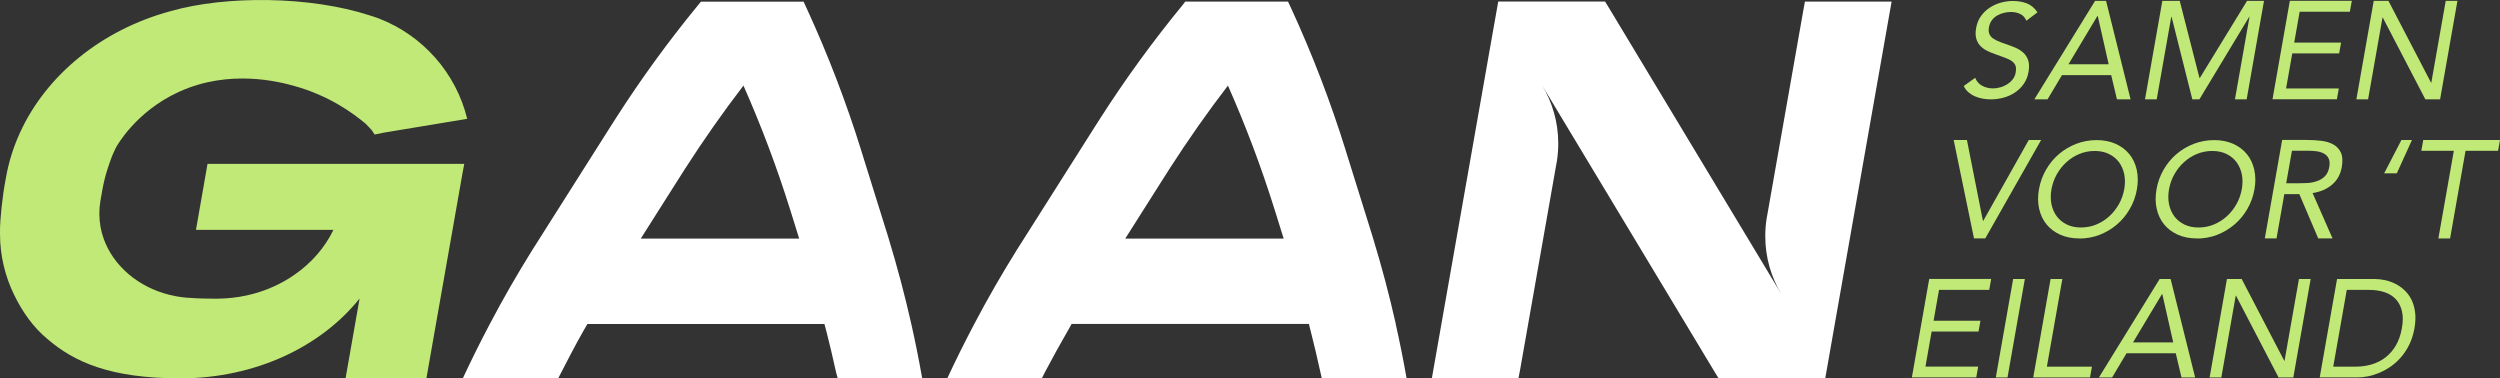 <?xml version="1.0" encoding="UTF-8"?>
<svg xmlns="http://www.w3.org/2000/svg" id="Layer_2" data-name="Layer 2" viewBox="0 0 452.75 68.52">
  <rect x="0" y="0" width="452.75" height="68.52" fill="#333333" stroke="none"/>
  <defs>
    <style>
      .cls-1 {
        fill: #fff;
      }

      .cls-2 {
        fill: #c1e978;
      }
    </style>
  </defs>
  <g id="Layer_1-2" data-name="Layer 1">
    <g>
      <g>
        <path class="cls-2" d="M32.41,16.63c-7.86,3.58-11.3,9.89-11.37,10.02-.11.22-.22.45-.22.45-.08.16-.16.33-.23.49-.23.5-.43,1.02-.62,1.55-.03.1-.07.19-.1.28-.35,1.02-.69,2.05-.94,3.09-.32,1.3-.52,2.6-.73,3.79-.01.06-.03.12-.03.18-.12.72-.18,1.46-.18,2.21,0,1.59.28,3.14.8,4.59,1.76,4.87,6.21,8.68,11.83,10.1.46.11.93.21,1.4.3.45.08.98.15,1.54.21.14.01.28.02.43.03.04,0,.08.01.12.01h.08c.92.08,1.9.12,2.83.14.01,0,.03,0,.03,0,.61.01,1.19.02,1.7.02.2,0,.39,0,.56,0h.14c3.59-.04,6.97-.8,9.98-2.14,1.4-.62,2.7-1.35,3.92-2.21,3.05-2.11,5.49-4.9,7.03-8.11h-24.88s0,0-.01-.01l2.09-11.94h46.5c-.31,1.62,0,.02-.31,1.62l-1.57,8.92-.25,1.42-3.22,18.28-1.51,8.6h-14.64l2.54-14.46c-3.47,4.35-8.2,7.97-13.75,10.5-5.55,2.52-11.93,3.96-18.71,3.96-12.69,0-19.22-2.96-24.04-7.1-2.61-2.14-4.59-4.99-6.06-8.02C.92,50.04,0,46.29,0,42.33v-.29c-.03-2.26.47-6.73,1.01-9.49.03-.12.04-.23.06-.34C3.07,20.78,10.99,11.04,22,5.43c2.79-1.42,5.78-2.57,8.92-3.42,10.05-2.86,25.27-2.72,36.01.77.03.01.06.02.08.03.21.06.41.12.61.19.21.07.41.14.61.21.14.05.28.1.41.15,7.89,3.05,13.94,9.82,15.97,18.16l-15.1,2.5-1.67.34c-.29-.43-.34-.62-.89-1.2l-.16-.16-.53-.56c-2.37-2-6.7-5.12-12.88-6.85-2.79-.78-11.78-3.15-20.97,1.04Z"></path>
        <path class="cls-1" d="M101.09,68.51c1.45-2.8,3.22-6.26,4.67-8.77.38-.66,0,0,.62-1.06h42.93c.42,1.6.18.66.42,1.6.55,2.17,1.07,4.35,1.55,6.55.21.98,0,0,.43,1.69h15.3c-.58-3.31-1.24-6.59-1.97-9.84-1.18-5.23-2.55-10.39-4.1-15.47-.05-.18-.1-.35-.16-.53l-.38-1.22-4.43-14.19s-.01-.03-.01-.05c-2.73-8.76-6-17.27-9.78-25.51-.03-.06-.05-.11-.08-.17-.35-.76,0,0-.57-1.24h-18.59c-.64.78-.23.29-.64.78-5.29,6.45-10.21,13.22-14.73,20.27-.47.73-.93,1.45-1.39,2.18l-12.38,19.54s-.06.09-.08.13c-.45.68-.88,1.37-1.31,2.06-2.72,4.37-5.3,8.83-7.7,13.41-1.71,3.23-3.34,6.51-4.89,9.84h17.25ZM116.05,43.2l6.67-10.53c.46-.73.92-1.46,1.39-2.18,3.31-5.15,6.81-10.15,10.53-14.99,3.22,7.28,6.05,14.77,8.45,22.45.09.27.18.55.26.83l1.38,4.43h-28.69Z"></path>
        <path class="cls-1" d="M252.78,58.67c-1.18-5.23-2.55-10.39-4.1-15.47-.05-.18-.1-.35-.16-.53l-.38-1.22-4.43-14.19s-.01-.03-.01-.05c-2.73-8.76-6-17.27-9.78-25.51-.03-.06-.05-.11-.08-.17-.35-.76,0,0-.58-1.24h-18.61c-.61.78-.21.29-.61.78-5.29,6.45-10.21,13.22-14.73,20.27-.47.73-.93,1.45-1.39,2.18l-12.38,19.54s-.06.09-.08.13c-.45.68-.88,1.37-1.31,2.06-2.72,4.37-5.3,8.83-7.7,13.41-1.71,3.23-3.34,6.51-4.89,9.84h17.12c.58-1.14.21-.44.58-1.14,1.36-2.58,2.77-5.12,4.22-7.64.38-.66,0,0,.59-1.06h42.97c.4,1.6.16.66.4,1.6.55,2.17,1.07,4.35,1.55,6.55.21.98,0,0,.38,1.69h15.36c-.58-3.31-1.24-6.59-1.97-9.84ZM203.79,43.2l6.67-10.53c.46-.73.92-1.46,1.39-2.18,3.31-5.15,6.81-10.15,10.53-14.99,3.22,7.28,6.05,14.77,8.45,22.45.09.27.18.55.26.83l1.38,4.43h-28.69Z"></path>
        <path class="cls-1" d="M342.57.29l-3.91,22.18-6.86,38.94-.97,5.53-.28,1.57h-19.32c-.63-1.03-.25-.39-.63-1.03l-27.38-45.47-3.97-6.59c1.87,3.08,2.95,6.69,2.95,10.56,0,1.05-.08,2.09-.23,3.1-.05.34-.11.68-.18,1l-6.46,36.66c-.18,1.02,0,0-.33,1.76h-15.69l3.91-22.21,6.86-38.94.98-5.53.27-1.54h19.34c.64,1.03.25.39.64,1.03l27.37,45.43h0s3.96,6.59,3.96,6.59c-1.87-3.08-2.95-6.69-2.95-10.56,0-1.05.08-2.09.23-3.1.05-.34.11-.68.18-1l6.45-36.62c.18-1.02,0,0,.32-1.76h15.71Z"></path>
      </g>
      <g>
        <path class="cls-2" d="M360.49,17.99c-.49,0-.99-.04-1.46-.13-.48-.09-.94-.23-1.36-.41-.42-.18-.81-.43-1.16-.72-.35-.3-.64-.67-.85-1.1l-.03-.05,2.08-1.49.03.08c.25.6.67,1.06,1.24,1.37.58.31,1.24.47,1.95.47.42,0,.86-.06,1.31-.19.45-.12.87-.31,1.26-.55.38-.24.72-.54,1-.9.28-.35.46-.77.54-1.23.09-.51.08-.93-.03-1.24-.11-.31-.33-.58-.64-.81-.31-.23-.73-.44-1.25-.63l-1.83-.67c-.57-.19-1.09-.41-1.56-.66-.47-.25-.87-.56-1.18-.92-.32-.36-.54-.81-.67-1.31-.13-.51-.13-1.12,0-1.82.14-.82.43-1.54.86-2.14.43-.61.95-1.12,1.57-1.53.61-.41,1.29-.72,2.01-.92.72-.21,1.47-.31,2.21-.31.96,0,1.81.15,2.55.44.74.3,1.37.82,1.87,1.56l.04.05-2.01,1.52-.04-.08c-.23-.52-.6-.91-1.09-1.14-.5-.24-1.05-.36-1.64-.36-.43,0-.88.06-1.32.16-.44.11-.85.27-1.22.49-.37.22-.69.51-.95.86-.26.35-.44.78-.52,1.26-.07.37-.07.7,0,.98.06.28.21.54.42.76.22.23.54.45.96.65.42.2.95.41,1.57.61.61.21,1.21.43,1.78.67.57.24,1.07.55,1.48.92.41.37.71.84.9,1.4.18.56.2,1.26.06,2.09-.15.85-.45,1.59-.9,2.22-.44.62-.99,1.14-1.61,1.55-.62.41-1.32.71-2.07.91-.75.2-1.52.3-2.28.3Z"></path>
        <path class="cls-2" d="M381.41.16l4.44,17.83h-2.47l-1.04-4.38h-8.92l-2.61,4.38h-2.39L379.42.16h1.99ZM379.85,2.88l-5.25,8.76h7.28l-1.98-8.76h-.05Z"></path>
        <path class="cls-2" d="M394.75.16l3.58,13.98h.05L406.94.16h3.07l-3.14,17.83h-2.12l2.64-14.96h-.05l-9.03,14.96h-1.28l-3.76-14.96h-.05l-2.64,14.96h-2.12l3.14-17.83h3.15Z"></path>
        <path class="cls-2" d="M425.91.16l-.35,1.96h-9.09l-.99,5.59h8.49l-.35,1.96h-8.49l-1.12,6.35h9.55l-.35,1.96h-11.66l3.14-17.83h11.21Z"></path>
        <path class="cls-2" d="M432.55.16l7.71,14.81h.05l2.61-14.81h2.12l-3.14,17.83h-2.67l-7.71-14.81h-.05l-2.61,14.81h-2.12l3.14-17.83h2.67Z"></path>
        <path class="cls-2" d="M356.21,25.35l2.9,14.66h.05l8.25-14.66h2.24l-10.12,17.83h-2.04l-3.68-17.83h2.39Z"></path>
        <path class="cls-2" d="M376.56,43.18c-1.29,0-2.45-.23-3.44-.67-1-.45-1.83-1.07-2.48-1.86-.65-.79-1.1-1.74-1.35-2.83-.25-1.09-.26-2.29-.03-3.56.22-1.27.66-2.47,1.29-3.55.63-1.09,1.41-2.04,2.34-2.82.93-.79,1.98-1.41,3.13-1.85,1.15-.44,2.39-.67,3.67-.67s2.45.23,3.44.67c1,.45,1.83,1.07,2.48,1.86.65.79,1.1,1.74,1.35,2.84.24,1.09.26,2.29.03,3.56-.22,1.27-.66,2.47-1.29,3.55-.63,1.09-1.42,2.04-2.34,2.82-.93.79-1.98,1.41-3.13,1.86-1.15.44-2.39.67-3.67.67ZM379.35,27.34c-.97,0-1.9.18-2.77.54-.87.36-1.66.86-2.35,1.49-.69.62-1.28,1.37-1.75,2.21-.47.84-.79,1.75-.96,2.7-.17.95-.17,1.86,0,2.7.17.83.5,1.57.96,2.2.47.62,1.08,1.12,1.82,1.48.74.36,1.6.54,2.57.54s1.9-.18,2.77-.54c.87-.36,1.66-.86,2.35-1.49.69-.63,1.28-1.37,1.75-2.21.47-.84.79-1.75.96-2.7.17-.96.17-1.86,0-2.7-.17-.83-.5-1.57-.96-2.2-.47-.62-1.08-1.12-1.82-1.48-.74-.36-1.61-.54-2.57-.54Z"></path>
        <path class="cls-2" d="M397.85,43.18c-1.29,0-2.45-.23-3.44-.67-1-.45-1.83-1.07-2.48-1.86-.65-.79-1.1-1.74-1.35-2.83-.25-1.09-.26-2.29-.03-3.56.22-1.27.66-2.47,1.29-3.55.63-1.09,1.41-2.04,2.34-2.82.93-.79,1.98-1.41,3.13-1.85,1.15-.44,2.39-.67,3.67-.67s2.45.23,3.44.67c1,.45,1.83,1.07,2.48,1.86.65.79,1.1,1.74,1.35,2.84.24,1.09.26,2.29.03,3.56-.22,1.27-.66,2.47-1.29,3.55-.63,1.09-1.42,2.04-2.34,2.82-.93.79-1.98,1.41-3.13,1.86-1.15.44-2.39.67-3.67.67ZM400.64,27.34c-.97,0-1.9.18-2.77.54-.87.36-1.66.86-2.35,1.49-.69.62-1.28,1.37-1.75,2.21-.47.84-.79,1.75-.96,2.7-.17.95-.17,1.86,0,2.7.17.83.5,1.57.96,2.2.47.62,1.08,1.12,1.82,1.48.74.36,1.6.54,2.57.54s1.9-.18,2.77-.54c.87-.36,1.66-.86,2.35-1.49.69-.63,1.28-1.37,1.75-2.21.47-.84.79-1.75.96-2.7.17-.96.17-1.86,0-2.7-.17-.83-.5-1.57-.96-2.2-.47-.62-1.08-1.12-1.82-1.48-.74-.36-1.61-.54-2.57-.54Z"></path>
        <path class="cls-2" d="M417.86,25.35c.86,0,1.7.05,2.53.15.83.1,1.55.32,2.16.65.61.34,1.07.83,1.38,1.47.31.65.36,1.52.17,2.63-.23,1.31-.81,2.37-1.74,3.17-.93.81-2.11,1.32-3.55,1.54l3.61,8.21h-2.59l-3.42-8.01h-2.72l-1.41,8.01h-2.12l3.14-17.83h4.56ZM415.92,33.2c.59,0,1.2-.02,1.83-.05.64-.03,1.24-.14,1.8-.33.56-.18,1.05-.47,1.46-.87s.69-.96.82-1.7c.11-.64.08-1.15-.11-1.54-.18-.39-.46-.68-.84-.89s-.81-.35-1.31-.42c-.5-.07-1.01-.1-1.53-.1h-2.97l-1.04,5.89h1.89Z"></path>
        <path class="cls-2" d="M436.81,25.35l-2.75,6.04h-2.29l3.13-6.04h1.91Z"></path>
        <path class="cls-2" d="M446.51,27.31l-2.8,15.87h-2.12l2.8-15.87h-5.89l.35-1.96h13.9l-.35,1.96h-5.89Z"></path>
        <path class="cls-2" d="M360.6,50.53l-.35,1.96h-9.09l-.99,5.59h8.49l-.35,1.96h-8.49l-1.12,6.35h9.55l-.35,1.96h-11.66l3.14-17.83h11.21Z"></path>
        <path class="cls-2" d="M366.7,50.53l-3.14,17.83h-2.12l3.14-17.83h2.12Z"></path>
        <path class="cls-2" d="M373.49,50.53l-2.8,15.87h8.16l-.35,1.96h-10.28l3.14-17.83h2.12Z"></path>
        <path class="cls-2" d="M393.1,50.53l4.44,17.83h-2.47l-1.04-4.38h-8.92l-2.61,4.38h-2.39l11-17.83h1.99ZM391.54,53.25l-5.25,8.76h7.28l-1.98-8.76h-.05Z"></path>
        <path class="cls-2" d="M405.97,50.53l7.71,14.81h.05l2.61-14.81h2.12l-3.14,17.83h-2.67l-7.71-14.81h-.05l-2.61,14.81h-2.12l3.14-17.83h2.67Z"></path>
        <path class="cls-2" d="M430.08,50.53c.59,0,1.2.07,1.83.2.63.13,1.24.35,1.84.64s1.15.68,1.66,1.15c.51.47.94,1.04,1.28,1.7.34.66.56,1.43.68,2.29.12.86.08,1.84-.11,2.93-.19,1.09-.5,2.07-.92,2.93-.42.86-.92,1.63-1.49,2.29-.57.66-1.2,1.23-1.87,1.7-.68.47-1.37.85-2.07,1.15-.7.29-1.39.51-2.06.64-.68.13-1.31.2-1.9.2h-6.85l3.14-17.83h6.85ZM426.57,66.4c1.02,0,2-.13,2.92-.4.92-.27,1.75-.68,2.49-1.25.74-.56,1.37-1.28,1.89-2.15.52-.87.89-1.92,1.11-3.15.22-1.23.22-2.27,0-3.15-.22-.87-.59-1.59-1.13-2.15-.54-.56-1.22-.98-2.05-1.25-.83-.27-1.75-.4-2.77-.4h-4.03l-2.45,13.9h4.03Z"></path>
      </g>
    </g>
  </g>
</svg>
